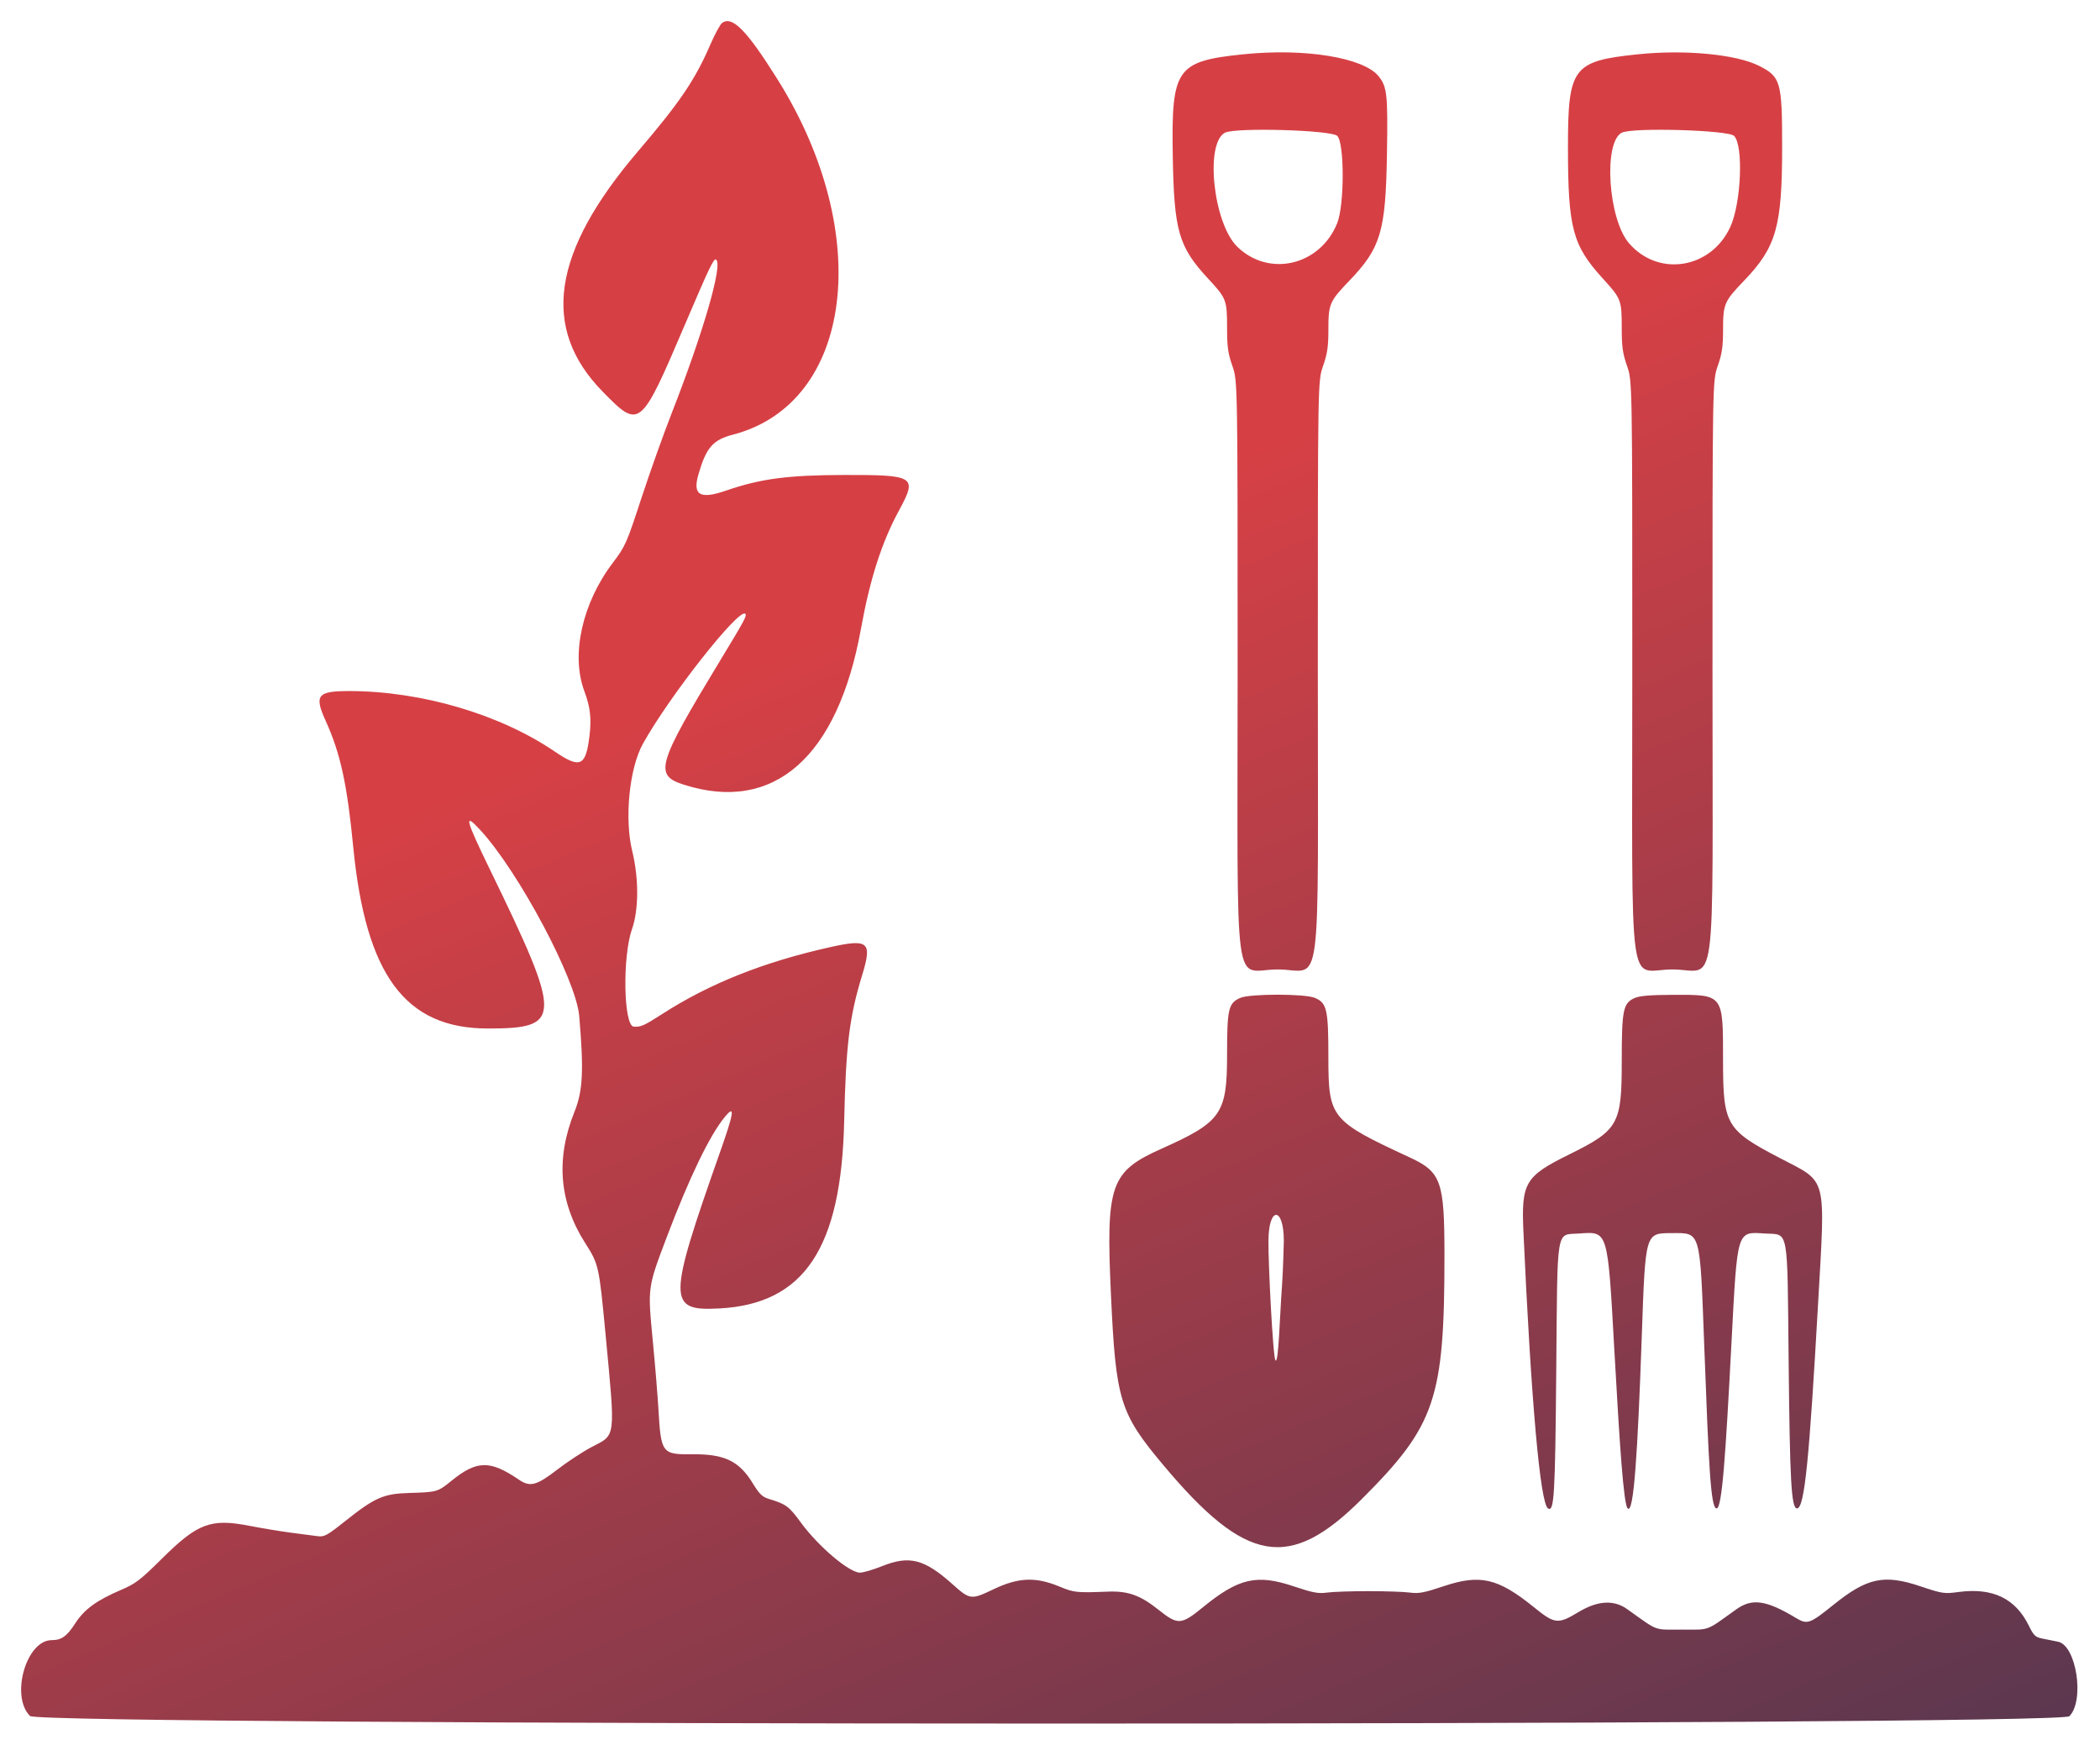 <?xml version="1.0" encoding="UTF-8"?>
<svg xmlns="http://www.w3.org/2000/svg" width="994" height="826" viewBox="0 0 994 826" fill="none">
  <path fill-rule="evenodd" clip-rule="evenodd" d="M341.767 10.886C340.848 11.573 338.31 16.261 336.129 21.305C329.005 37.782 321.724 48.513 302.064 71.522C261.216 119.326 255.895 155.35 285.25 185.328C302.773 203.222 303.149 202.919 324.094 153.866C335.888 126.243 337.838 122.17 338.938 122.849C342.281 124.914 332.995 157.058 317.95 195.488C314.018 205.534 307.527 223.746 303.527 235.958C296.541 257.291 296.01 258.489 290.021 266.401C275.568 285.499 270.167 309.844 276.571 327.038C279.431 334.719 280.034 340.058 278.992 348.497C277.24 362.708 274.604 363.846 262.51 355.618C236.57 337.968 199.342 327.038 165.166 327.038C150.217 327.038 148.657 329.03 154.142 341.123C161.14 356.55 164.28 370.91 167.2 400.828C173.12 461.486 191.839 486.736 230.886 486.736C266.237 486.736 266.301 482.248 231.947 411.604C220.212 387.474 219.406 384.21 227.286 392.752C245.491 412.485 272.688 463.571 274.164 480.807C276.384 506.719 275.908 516.242 271.896 526.204C262.953 548.416 264.659 568.98 277.058 588.386C283.358 598.246 283.566 599.168 286.53 630.464C291.362 681.496 291.688 678.733 280.109 684.768C275.994 686.913 268.637 691.742 263.759 695.498C253.949 703.054 250.913 703.855 245.654 700.274C231.894 690.905 225.679 691.027 213.54 700.907C207.226 706.045 206.771 706.174 193.707 706.54C181.531 706.88 177.422 708.691 163.286 719.938C154.754 726.729 153.503 727.407 150.3 726.985C148.35 726.729 142.708 725.99 137.763 725.344C132.818 724.697 123.99 723.238 118.146 722.101C99.722 718.516 93.591 720.816 76.572 737.694C66.497 747.685 64.168 749.471 57.475 752.335C45.692 757.375 39.875 761.609 35.616 768.243C31.687 774.361 29.127 776.188 24.48 776.188C12.406 776.188 4.821 802.715 14.211 812.097C18.913 816.794 974.788 816.892 979.488 812.197C986.821 804.871 982.845 778.693 974.133 776.936C972.091 776.524 968.735 775.852 966.674 775.439C963.411 774.788 962.599 774.017 960.373 769.456C954.016 756.435 943.221 751.249 926.987 753.417C920.231 754.319 919.39 754.192 908.948 750.694C891.715 744.921 883.727 746.649 867.636 759.629C856.694 768.456 855.429 768.899 850.185 765.747C836.013 757.226 829.35 756.255 821.846 761.617C807.03 772.2 809.725 771.197 796.097 771.197C782.452 771.197 785.264 772.248 770.196 761.516C763.832 756.982 756.174 757.461 747.061 762.963C737.456 768.76 735.909 768.592 726.168 760.698C709.054 746.829 700.64 744.867 683.252 750.692C674.042 753.777 671.52 754.251 667.369 753.682C664.655 753.308 655.825 753.003 647.747 753.003C639.669 753.003 630.839 753.308 628.125 753.682C623.974 754.251 621.452 753.777 612.242 750.692C594.848 744.865 586.228 746.869 569.326 760.67C559.043 769.067 557.535 769.142 548.231 761.719C539.74 754.947 533.904 752.863 524.448 753.228C509.373 753.81 508.445 753.712 501.395 750.8C490.168 746.162 482.022 746.499 470.301 752.091C459.555 757.216 459.194 757.17 450.659 749.559C437.485 737.815 430.419 736.014 417.616 741.136C413.337 742.848 408.589 744.248 407.065 744.248C401.994 744.248 387.433 731.934 379.157 720.644C373.376 712.759 372.199 711.891 363.816 709.32C360.848 708.411 359.376 706.99 356.496 702.253C349.869 691.351 343.024 688.054 327.382 688.223C313.368 688.375 312.839 687.657 311.659 666.895C311.316 660.856 310.11 646.259 308.979 634.456C306.547 609.067 306.479 609.572 315.567 585.549C326.234 557.348 335.898 537.332 343.03 528.662C348.032 522.582 347.551 526.148 340.774 545.37C315.936 615.809 315.918 620.524 340.481 619.219C380.649 617.084 398.218 590.754 399.574 530.653C400.388 494.589 402.037 481.228 408.12 461.363C412.93 445.653 411.135 444.154 392.513 448.327C361.353 455.31 335.824 465.486 313.585 479.789C304.809 485.433 303.316 486.099 299.97 485.855C295.163 485.506 294.557 452.837 299.117 439.825C302.385 430.498 302.434 415.806 299.238 402.696C295.503 387.368 297.884 363.544 304.308 351.991C316.816 329.49 349.838 287.568 352.756 290.484C353.624 291.352 352.631 293.199 340.746 312.805C310.954 361.956 309.531 366.801 323.575 371.311C366.216 385.007 396.508 358.406 407.518 297.594C411.809 273.901 417.384 256.563 425.545 241.546C434.292 225.448 433.153 224.715 399.539 224.781C372.931 224.833 359.974 226.548 343.648 232.179C331.299 236.437 327.732 234.329 330.601 224.469C334.295 211.774 337.427 208.169 346.9 205.705C403.831 190.898 413.914 110.737 368.045 37.586C353.427 14.272 346.567 7.302 341.767 10.886ZM588.307 25.709C556.791 28.994 554.417 32.416 555.106 73.563C555.706 109.382 557.832 116.761 571.931 131.953C580.517 141.206 580.815 141.986 580.815 155.254C580.815 164.14 581.246 167.226 583.312 173.136C585.81 180.278 585.81 180.278 585.81 316.616C585.81 476.801 583.405 458.789 604.79 458.789C626.176 458.789 623.771 476.801 623.771 316.616C623.771 180.278 623.771 180.278 626.269 173.136C628.274 167.402 628.766 164.073 628.766 156.252C628.766 143.846 629.269 142.66 638.653 132.892C653.58 117.358 655.885 109.629 656.489 73.069C656.956 44.852 656.573 41.182 652.644 36.191C645.595 27.238 617.52 22.664 588.307 25.709ZM775.118 25.709C744.381 28.913 742.145 31.915 742.168 69.954C742.192 107.988 744.359 116.121 758.638 131.771C767.385 141.358 767.626 141.987 767.626 155.254C767.626 164.14 768.057 167.226 770.123 173.136C772.621 180.278 772.621 180.278 772.621 316.616C772.621 476.801 770.216 458.789 791.601 458.789C812.987 458.789 810.582 476.801 810.582 316.616C810.582 180.278 810.582 180.278 813.08 173.136C815.085 167.402 815.577 164.073 815.577 156.252C815.577 143.844 816.079 142.661 825.48 132.876C840.807 116.926 843.549 107.294 843.549 69.406C843.549 38.648 842.873 36.29 832.56 31.127C821.656 25.667 797.432 23.383 775.118 25.709ZM632.986 64.316C636.399 67.732 636.386 96.969 632.969 105.536C624.942 125.663 600.693 131.414 585.641 116.763C574.31 105.734 570.225 67.758 579.836 62.796C584.796 60.235 630.207 61.533 632.986 64.316ZM820.796 64.311C825.306 68.819 824.181 96.076 819.02 107.365C809.912 127.278 784.925 131.28 771.021 115.05C761.184 103.568 758.844 67.34 767.646 62.796C772.6 60.238 818.016 61.533 820.796 64.311ZM587.123 472.227C581.437 474.698 580.815 477.357 580.815 499.194C580.815 527.107 578.143 530.94 549.866 543.589C525.485 554.497 523.422 560.452 525.857 612.882C528.175 662.787 530.008 668.738 550.633 693.345C589.851 740.132 610.352 743.629 644.637 709.373C679.449 674.592 683.711 662.026 683.711 594.159C683.711 558.941 682.188 554.651 667.227 547.723C629.884 530.429 628.77 529.059 628.768 500.428C628.766 477.671 628.07 474.619 622.341 472.227C617.576 470.238 591.701 470.238 587.123 472.227ZM773.832 472.27C768.259 474.689 767.626 477.76 767.626 502.358C767.626 532.12 766.093 534.823 742.667 546.38C721.874 556.638 720.038 559.738 721.085 582.813C724.736 663.279 729.029 711.563 732.736 713.852C735.65 715.652 736.097 708.157 736.624 648.706C737.24 579.176 736.342 584.563 747.447 583.76C761.21 582.766 760.94 581.873 764.125 638.948C766.64 684.001 768.496 711.917 770.433 713.852C773.308 716.724 775.146 688.142 777.134 631.664C778.841 583.164 778.712 583.603 791.287 583.568C805.12 583.528 804.604 581.745 806.671 636.797C808.821 694.059 809.711 713.852 812.528 713.852C815.148 713.852 816.828 687.889 819.569 635.454C822.38 581.689 822.012 582.903 835.278 583.747C846.888 584.486 845.951 579.409 846.634 645.213C847.207 700.442 847.856 713.852 850.584 713.852C854.178 713.852 856.41 690.19 860.553 616.999C864.031 555.552 865.155 559.876 842.658 548.138C816.902 534.699 815.578 532.427 815.573 501.642C815.568 470.314 815.897 470.741 791.786 470.805C781.347 470.833 776.169 471.255 773.832 472.27ZM607.679 587.339C607.679 587.339 607.34 601.748 606.774 609.197C605.73 622.939 605.233 645.316 603.724 643.808C602.539 642.625 600.274 597.758 600.401 587.339C600.401 570.833 607.679 570.776 607.679 587.339Z" fill="url(#paint0_linear_1108_3282)"></path>
  <defs>
    <linearGradient id="paint0_linear_1108_3282" x1="557.491" y1="228.202" x2="974.033" y2="1204.68" gradientUnits="userSpaceOnUse">
      <stop stop-color="#D64045"></stop>
      <stop offset="1" stop-color="#1D3354"></stop>
    </linearGradient>
  </defs>
</svg>
